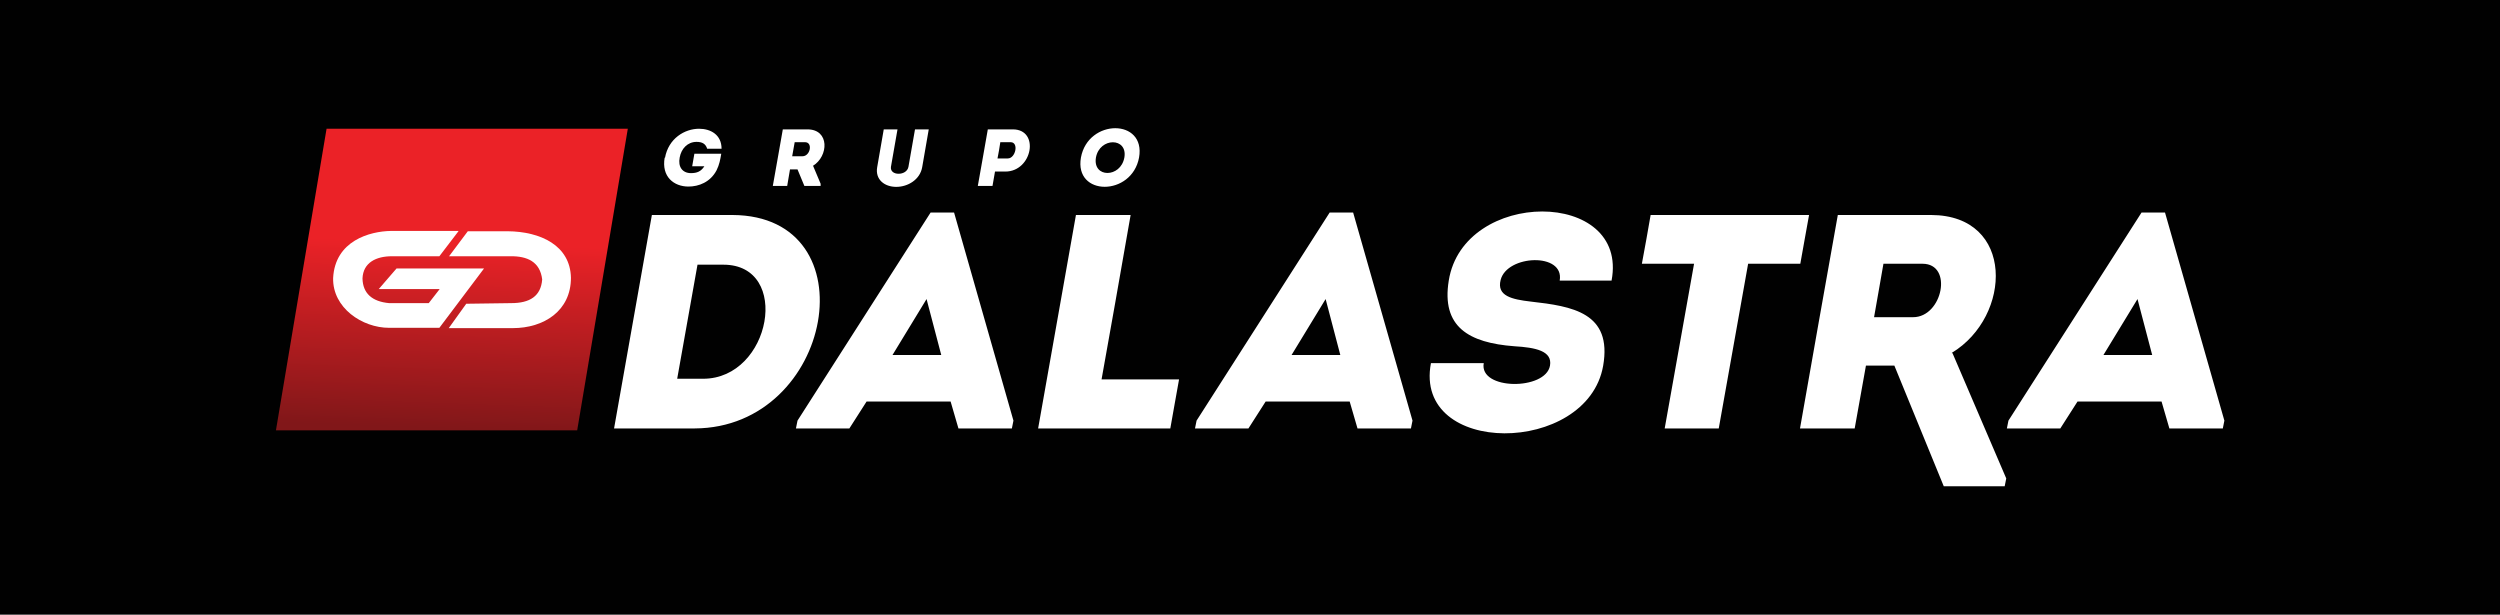 <?xml version="1.0" encoding="UTF-8"?>
<svg xmlns="http://www.w3.org/2000/svg" xmlns:xlink="http://www.w3.org/1999/xlink" version="1.1" viewBox="0 0 80 19.67">
  <defs>
    <style>
      .cls-1 {
        fill: none;
      }

      .cls-2 {
        fill: #010101;
      }

      .cls-3 {
        fill-rule: evenodd;
      }

      .cls-3, .cls-4 {
        fill: #fff;
      }

      .cls-5 {
        fill: url(#linear-gradient);
      }

      .cls-6 {
        clip-path: url(#clippath-1);
      }

      .cls-7 {
        clip-path: url(#clippath);
      }
    </style>
    <clipPath id="clippath">
      <rect class="cls-1" x="8.81" y="4.08" width="62.39" height="11.49"/>
    </clipPath>
    <clipPath id="clippath-1">
      <polygon class="cls-1" points="10.45 4.12 20.09 4.12 18.47 13.77 8.83 13.77 10.45 4.12"/>
    </clipPath>
    <linearGradient id="linear-gradient" x1="14.64" y1="17.54" x2="14.3" y2="7.96" gradientTransform="translate(0 21.67) scale(1 -1)" gradientUnits="userSpaceOnUse">
      <stop offset="0" stop-color="#eb2227"/>
      <stop offset=".38" stop-color="#eb2227"/>
      <stop offset="1" stop-color="#811719"/>
    </linearGradient>
  </defs>
  <!-- Generator: Adobe Illustrator 28.7.1, SVG Export Plug-In . SVG Version: 1.2.0 Build 142)  -->
  <g>
    <g id="Layer_1">
      <rect class="cls-2" width="80" height="19.67"/>
      <g class="cls-7">
        <g>
          <path class="cls-4" d="M35.07,5.04c.12-.65,1.02-.65.91,0-.12.66-1.02.66-.91,0M36.45,5.04c.22-1.25-1.63-1.25-1.86,0-.22,1.25,1.63,1.25,1.86,0ZM32.25,5.07h-.33c.03-.15.07-.37.09-.52h.33c.27,0,.16.52-.09.52ZM31.76,5.95l.08-.46h.33c.87,0,1.11-1.35.24-1.35h-.8c-.11.61-.21,1.21-.32,1.81h.47ZM28.75,5.56c-.13,0-.26-.07-.24-.22l.21-1.2h-.44l-.21,1.21c-.07.4.24.63.61.63s.76-.23.83-.63l.21-1.21h-.44l-.21,1.2c-.03.15-.18.22-.31.22h-.01ZM25.68,5h-.33c.03-.14.05-.31.08-.45h.33c.26,0,.17.45-.08.45ZM26.01,5.31c.51-.31.54-1.17-.17-1.17h-.79c-.11.61-.21,1.21-.32,1.81h.46l.09-.53h.24l.22.53h.52v-.07l-.24-.57h0ZM21.27,5.04c-.11.62.3.93.76.93.33,0,.7-.14.9-.52.09-.18.12-.35.15-.53h-.86l-.07.4h.39c-.11.17-.24.22-.43.22-.27,0-.42-.2-.36-.5.05-.28.25-.5.54-.5.18,0,.29.06.34.22h.46c0-.45-.35-.64-.72-.64-.46,0-.98.31-1.09.93h0Z"/>
          <g class="cls-6">
            <rect class="cls-5" x="8.83" y="4.12" width="11.27" height="9.65"/>
          </g>
          <path class="cls-3" d="M14.67,7.4l-.61.8h-1.52c-.5,0-.92.2-.94.71.01.48.31.74.85.79h1.27l.35-.45h-1.95l.57-.66h2.8l-1.43,1.9h-1.61c-.86,0-1.81-.64-1.79-1.59.06-1.2,1.18-1.5,1.85-1.51h2.17-.01Z"/>
          <path class="cls-3" d="M14.37,8.2l.6-.8h1.28c1.04.01,2,.45,2.02,1.49,0,1.06-.87,1.61-1.86,1.61h-2.05l.56-.78,1.44-.02c.59,0,.95-.22.99-.76-.07-.56-.47-.75-1.03-.74h-1.96.01Z"/>
          <path class="cls-4" d="M68.87,11.36h-1.56l1.09-1.79.47,1.79ZM69.42,13.71h1.71l.05-.25-1.9-6.66h-.75l-4.26,6.66-.05.25h1.71l.55-.86h2.69l.25.86ZM61.22,10.15h-1.25c.1-.55.2-1.15.3-1.71h1.25c.99,0,.64,1.71-.3,1.71ZM62.46,11.29c1.93-1.17,2.02-4.4-.66-4.41h-2.99c-.41,2.28-.81,4.56-1.21,6.83h1.75l.36-2.01h.91l1.58,3.86h1.95l.05-.25-1.72-4.01h-.02ZM54.21,8.44l-.94,5.27h1.73l.94-5.27h1.67c.09-.53.19-1.04.28-1.56h-5.07c-.09.52-.18,1.03-.28,1.56h1.68,0ZM47.48,11.62h-1.69c-.57,3,5,2.96,5.51.09.3-1.71-.99-1.91-2.32-2.06-.6-.07-1.09-.18-.96-.69.2-.81,2.05-.89,1.89.02h1.66c.56-2.95-4.74-2.95-5.21,0-.24,1.48.64,1.99,2.1,2.1.68.04,1.22.15,1.14.62-.14.8-2.28.79-2.12-.08ZM42.89,11.36h-1.56l1.09-1.79.47,1.79ZM43.44,13.71h1.71l.05-.25-1.9-6.66h-.75l-4.26,6.66-.05.25h1.71l.55-.86h2.69s.25.86.25.86ZM36.19,6.88h-1.76l-1.21,6.83h4.23c.1-.59.18-.99.28-1.57h-2.48c.52-2.91.31-1.73.93-5.26h0ZM30.12,11.36h-1.56l1.09-1.79.47,1.79ZM30.67,13.71h1.71l.05-.25-1.9-6.66h-.75l-4.26,6.66-.05.25h1.71l.55-.86h2.69l.25.86ZM22.32,8.47h.83c2.18,0,1.53,3.65-.65,3.65h-.83s.65-3.65.65-3.65ZM23.44,6.88h-2.58l-1.21,6.83h2.58c4.45-.02,5.66-6.81,1.21-6.83Z"/>
        </g>
      </g>
    </g>
  </g>
</svg>